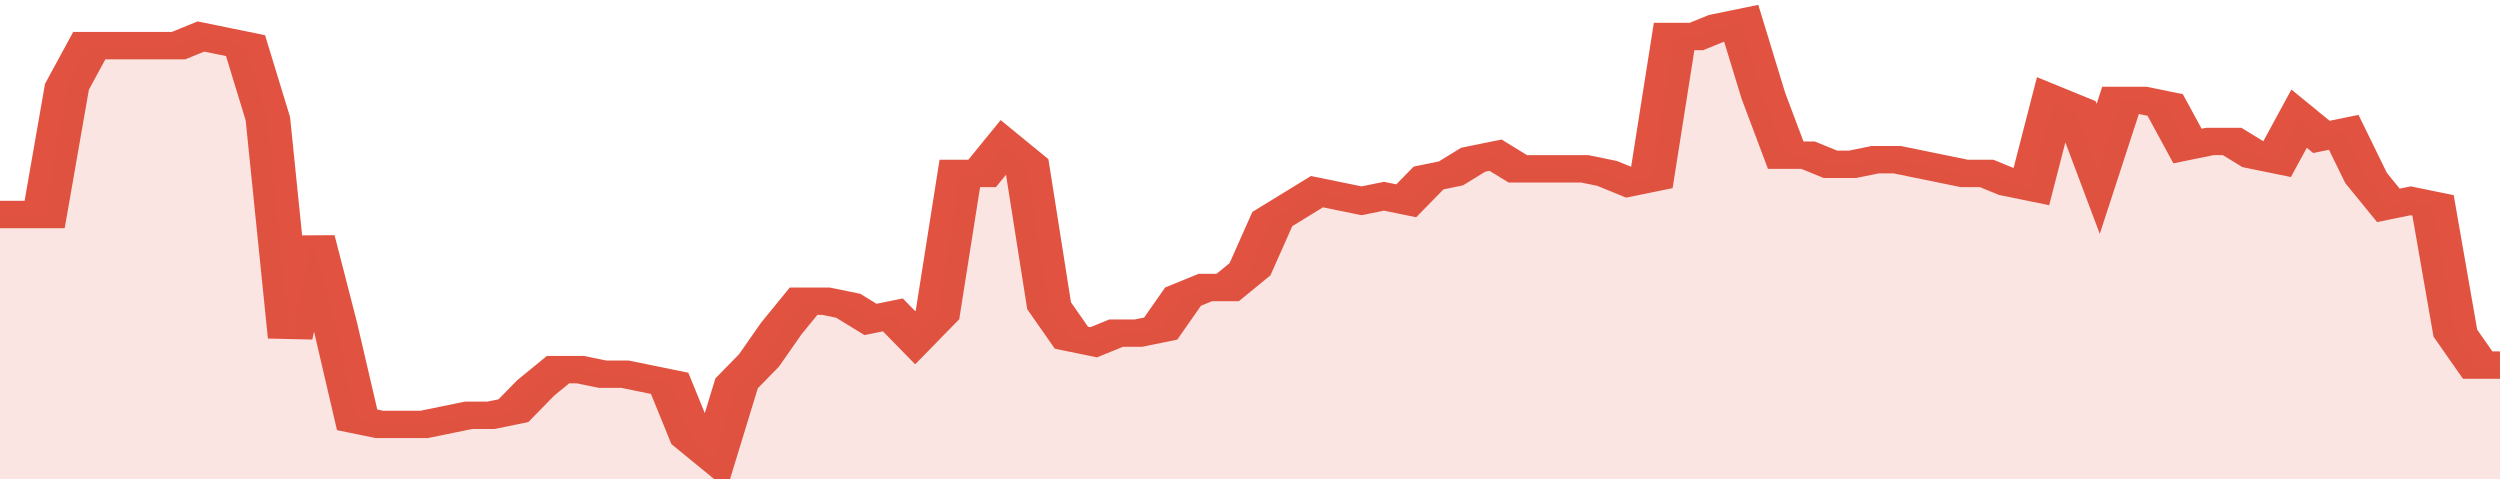 <svg xmlns="http://www.w3.org/2000/svg" viewBox="0 0 336 105" width="120" height="23" preserveAspectRatio="none">
				 <polyline fill="none" stroke="#E15241" stroke-width="6" points="0, 47 3, 47 6, 47 9, 19 12, 10 15, 10 18, 10 21, 10 24, 10 27, 8 30, 9 33, 10 36, 26 39, 74 42, 52 45, 71 48, 92 51, 93 54, 93 57, 93 60, 92 63, 91 66, 91 69, 90 72, 85 75, 81 78, 81 81, 82 84, 82 87, 83 90, 84 93, 96 96, 100 99, 84 102, 79 105, 72 108, 66 111, 66 114, 67 117, 70 120, 69 123, 74 126, 69 129, 38 132, 38 135, 32 138, 36 141, 67 144, 74 147, 75 150, 73 153, 73 156, 72 159, 65 162, 63 165, 63 168, 59 171, 48 174, 45 177, 42 180, 43 183, 44 186, 43 189, 44 192, 39 195, 38 198, 35 201, 34 204, 37 207, 37 210, 37 213, 37 216, 38 219, 40 222, 39 225, 8 228, 8 231, 6 234, 5 237, 21 240, 34 243, 34 246, 36 249, 36 252, 35 255, 35 258, 36 261, 37 264, 38 267, 38 270, 40 273, 41 276, 22 279, 24 282, 37 285, 22 288, 22 291, 23 294, 32 297, 31 300, 31 303, 34 306, 35 309, 26 312, 30 315, 29 318, 39 321, 45 324, 44 327, 45 330, 73 333, 80 336, 80 336, 80 "> </polyline>
				 <polygon fill="#E15241" opacity="0.15" points="0, 105 0, 47 3, 47 6, 47 9, 19 12, 10 15, 10 18, 10 21, 10 24, 10 27, 8 30, 9 33, 10 36, 26 39, 74 42, 52 45, 71 48, 92 51, 93 54, 93 57, 93 60, 92 63, 91 66, 91 69, 90 72, 85 75, 81 78, 81 81, 82 84, 82 87, 83 90, 84 93, 96 96, 100 99, 84 102, 79 105, 72 108, 66 111, 66 114, 67 117, 70 120, 69 123, 74 126, 69 129, 38 132, 38 135, 32 138, 36 141, 67 144, 74 147, 75 150, 73 153, 73 156, 72 159, 65 162, 63 165, 63 168, 59 171, 48 174, 45 177, 42 180, 43 183, 44 186, 43 189, 44 192, 39 195, 38 198, 35 201, 34 204, 37 207, 37 210, 37 213, 37 216, 38 219, 40 222, 39 225, 8 228, 8 231, 6 234, 5 237, 21 240, 34 243, 34 246, 36 249, 36 252, 35 255, 35 258, 36 261, 37 264, 38 267, 38 270, 40 273, 41 276, 22 279, 24 282, 37 285, 22 288, 22 291, 23 294, 32 297, 31 300, 31 303, 34 306, 35 309, 26 312, 30 315, 29 318, 39 321, 45 324, 44 327, 45 330, 73 333, 80 336, 80 336, 105 "></polygon>
			</svg>